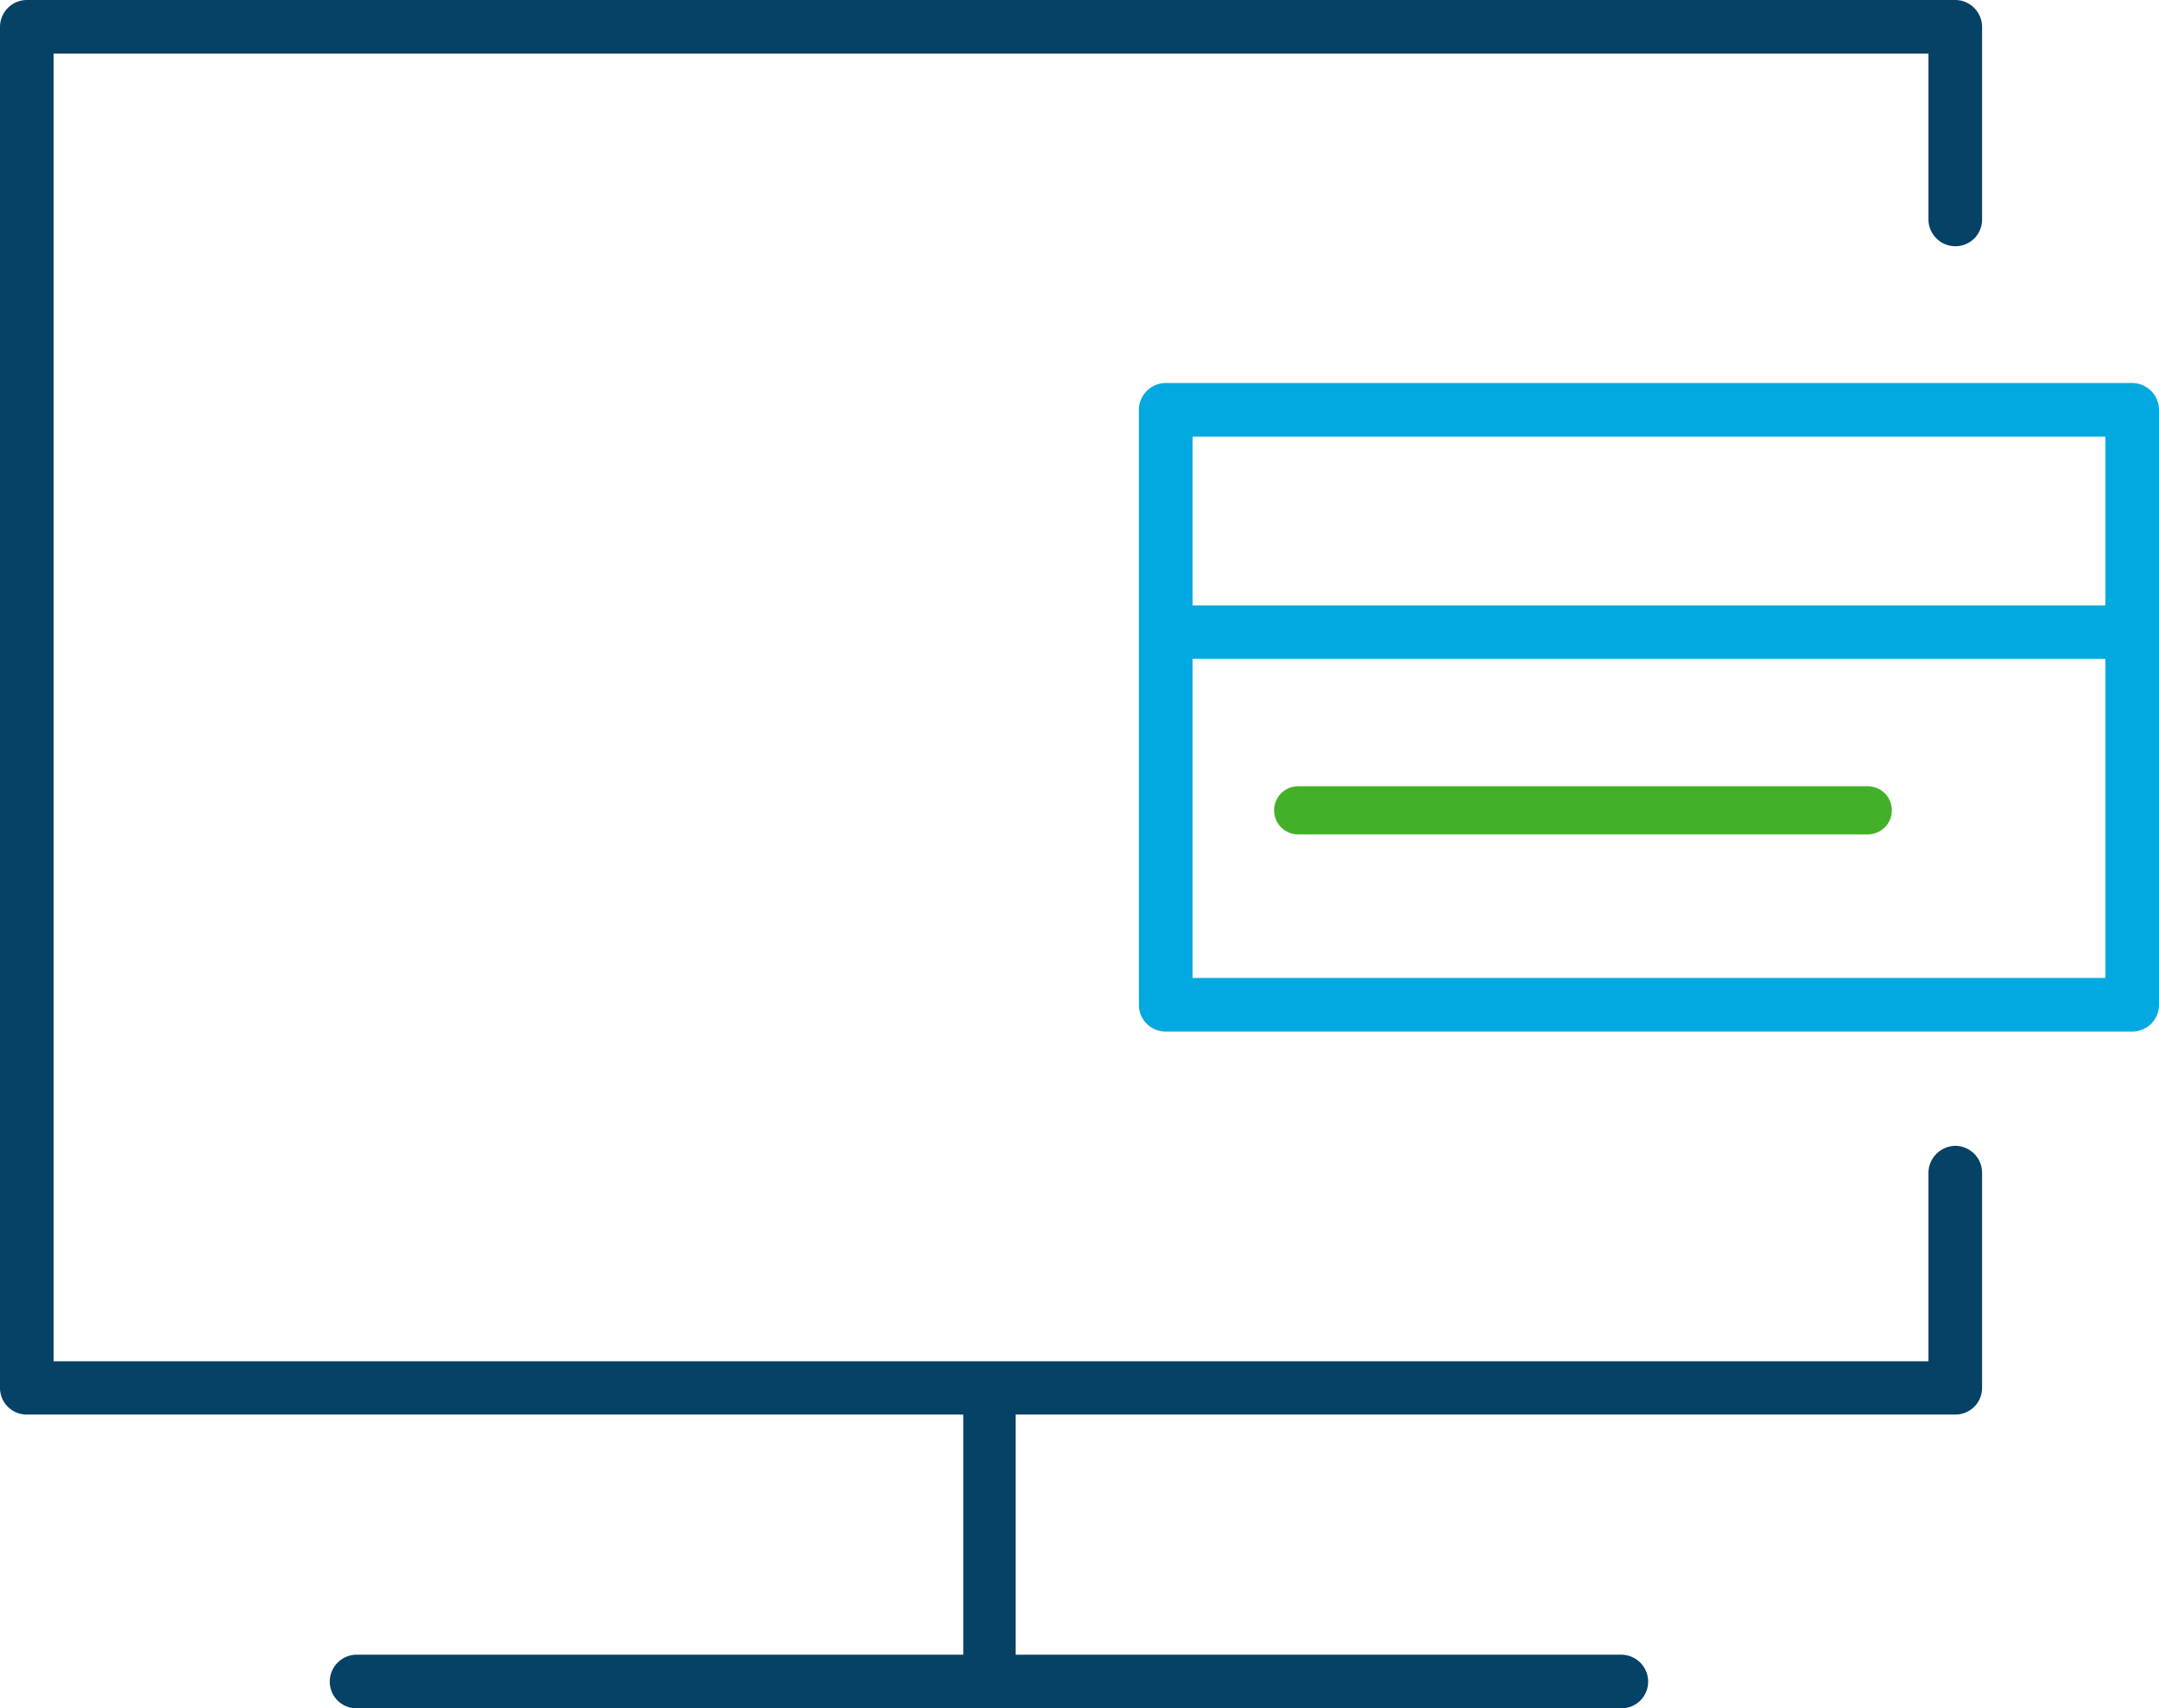 <svg xmlns="http://www.w3.org/2000/svg" width="67.24" height="53.21" viewBox="0 0 67.24 53.21"><defs><style>.cls-1{fill:#064265;}.cls-2{fill:#02a9e0;}.cls-3{fill:none;stroke:#43b02a;stroke-linecap:round;stroke-linejoin:round;stroke-width:1.5px;}</style></defs><title>consumer shop 1</title><g id="Layer_2" data-name="Layer 2"><g id="Layer_1-2" data-name="Layer 1"><path class="cls-1" d="M11.1,53.21a.83.83,0,0,1-.83-.83.84.84,0,0,1,.83-.84H30V44.06H.83A.83.83,0,0,1,0,43.23V.84A.84.84,0,0,1,.83,0H60.9a.84.84,0,0,1,.83.84v6a.83.83,0,0,1-.83.83.84.84,0,0,1-.84-.83V1.67H1.67V42.4H60.06V36.53a.85.85,0,0,1,.84-.84.84.84,0,0,1,.83.84v6.7a.83.83,0,0,1-.83.83H31.63v7.48H50.5a.84.84,0,0,1,.83.84.83.83,0,0,1-.83.83Z"/><path class="cls-2" d="M36.3,32.13a.83.83,0,0,1-.83-.83V12.77a.84.84,0,0,1,.83-.84H66.41a.84.84,0,0,1,.83.84V31.3a.83.83,0,0,1-.83.83Zm29.27-1.67V20.52H37.14v9.94ZM37.14,18.86H65.57V13.6H37.14Z"/><line class="cls-3" x1="40.43" y1="25.24" x2="58.17" y2="25.24"/></g></g></svg>